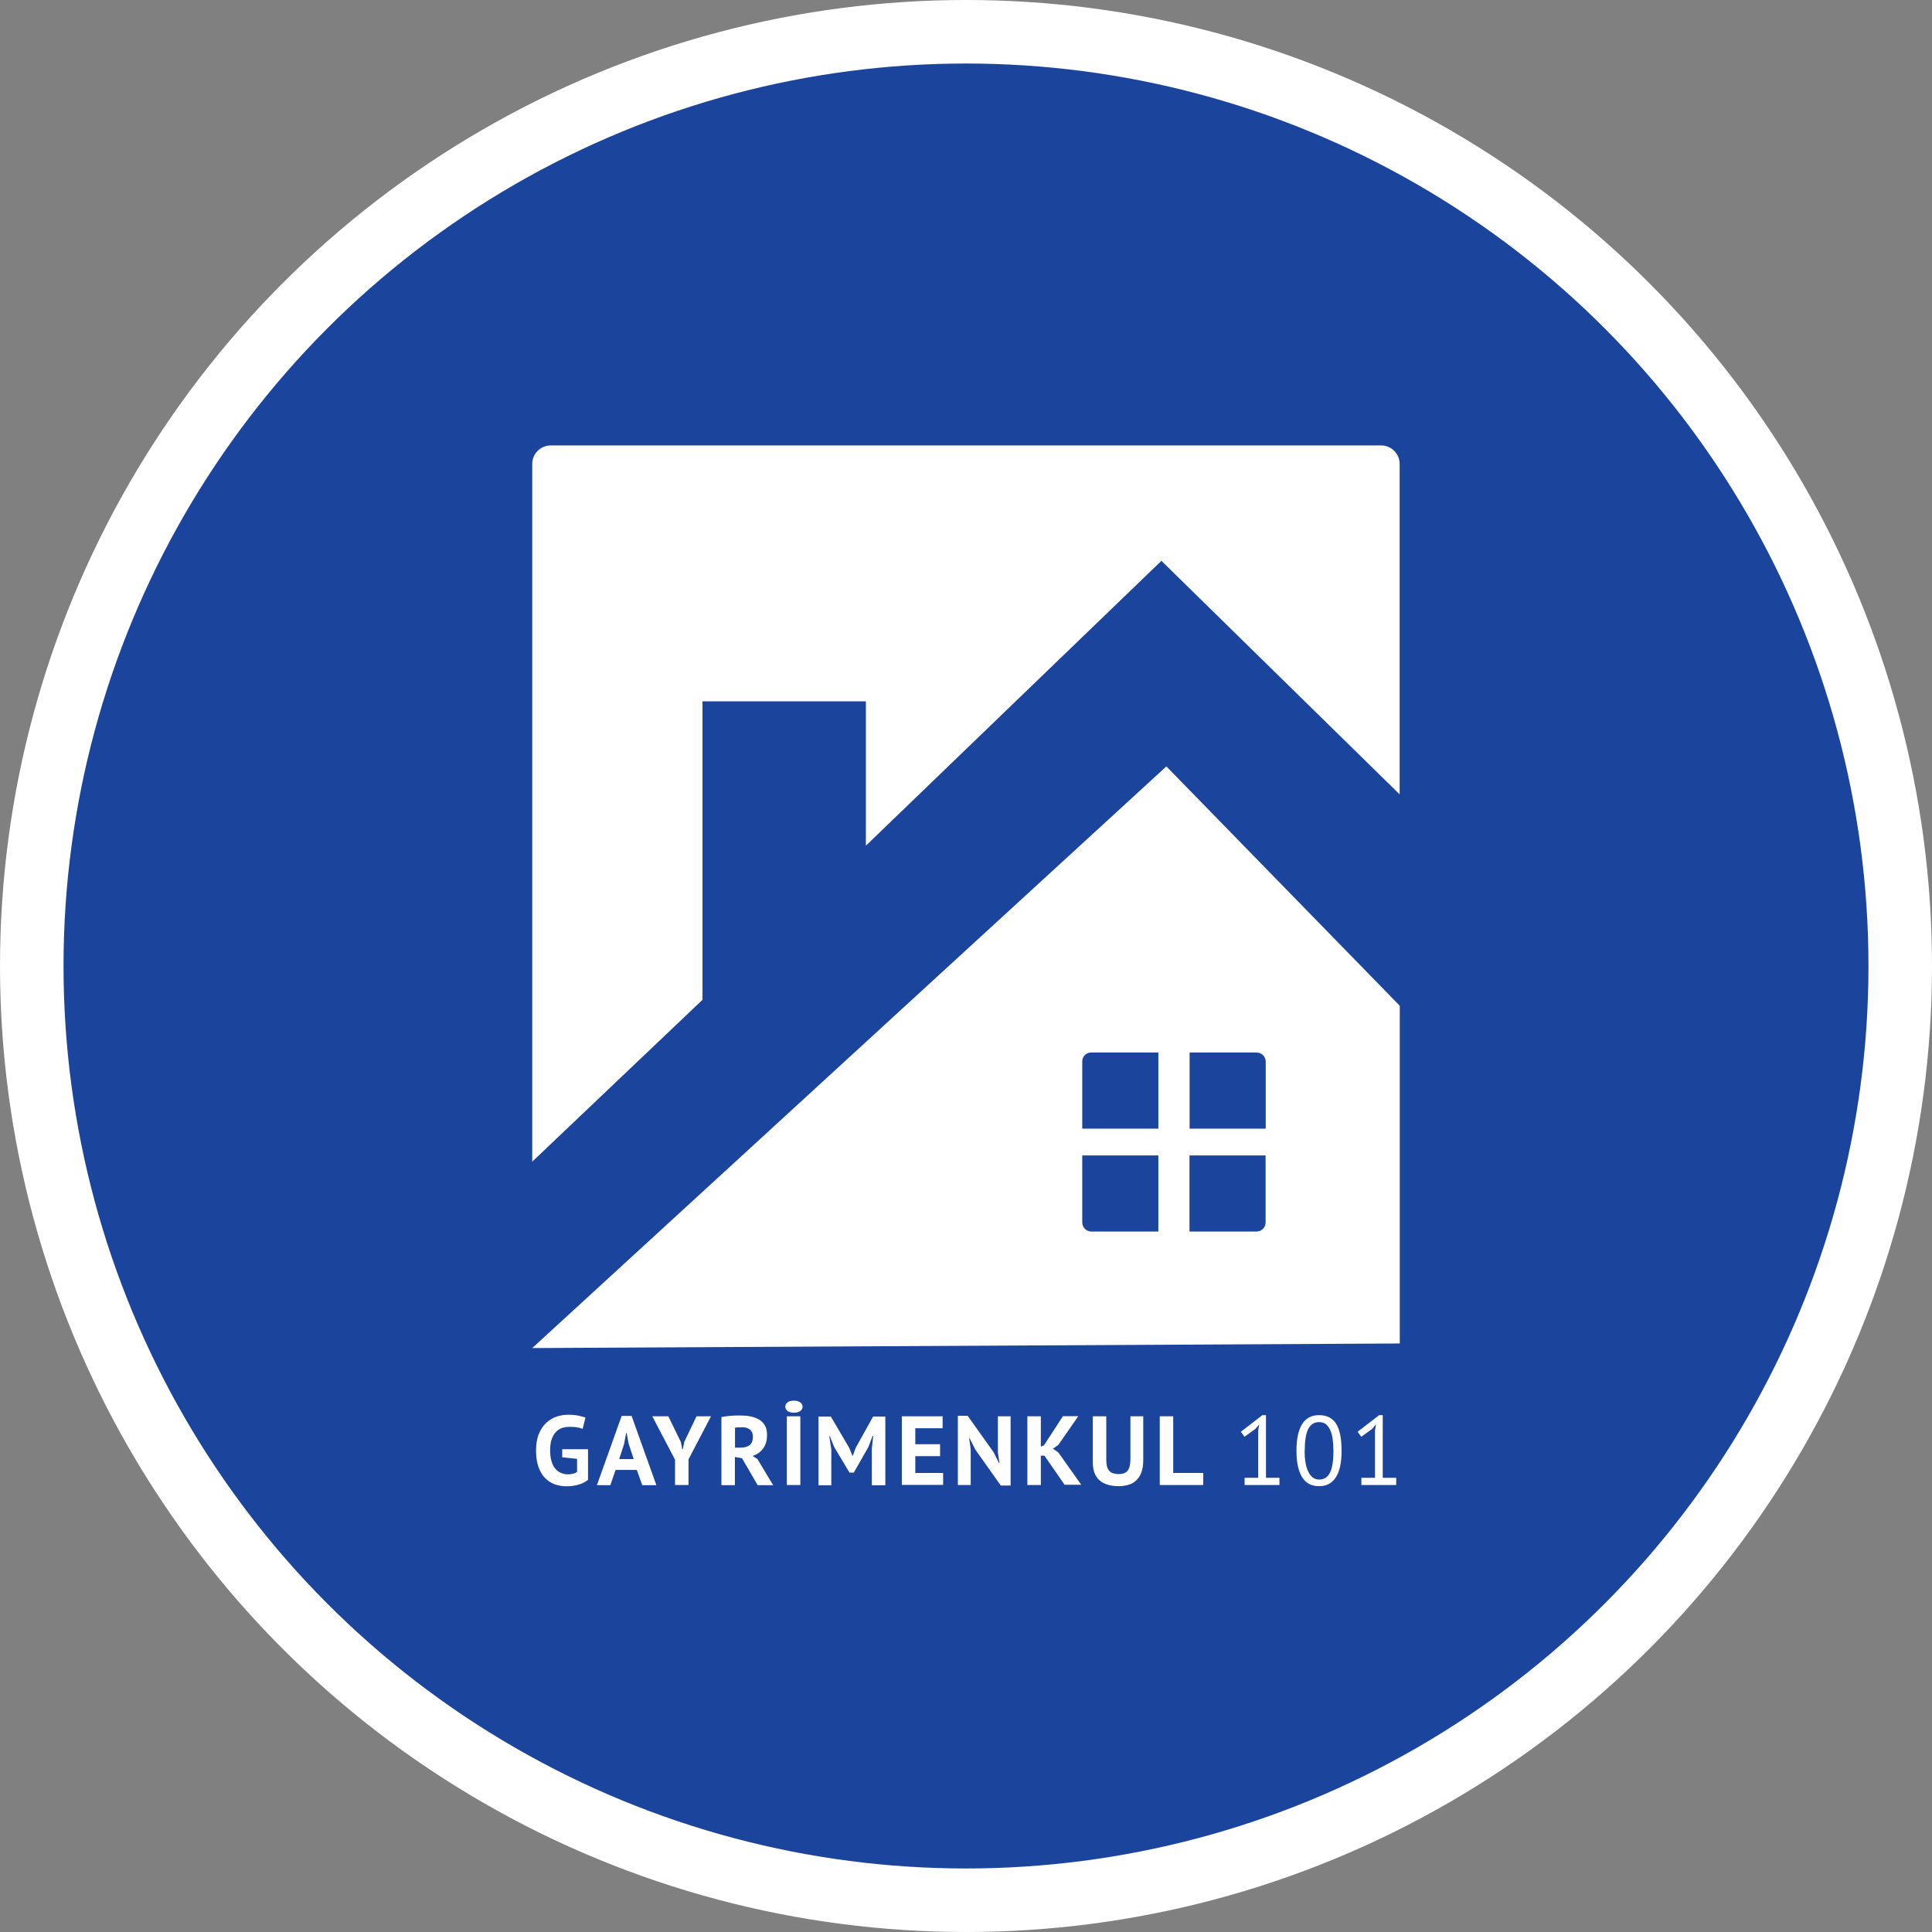 <?xml version="1.0" encoding="UTF-8"?><svg id="Layer_2" xmlns="http://www.w3.org/2000/svg" viewBox="0 0 152.06 152.06"><rect x="0" y="0" width="152.06" height="152.06" fill="#808080" stroke="none"/><defs><style>.cls-1{fill:#1b459c;stroke:#fff;stroke-miterlimit:10;stroke-width:5px;}.cls-2{fill:#fff;}</style></defs><g id="Layer_1-2"><circle class="cls-1" cx="76.03" cy="76.03" r="73.53"/><path class="cls-2" d="M41.89,91.43l13.4-12.74v-23.49h12.86v11.36l23.26-22.42,18.75,18.38v-26.01c0-.8-.65-1.45-1.45-1.45H43.34c-.8,0-1.45.65-1.45,1.45v54.91Z"/><path class="cls-2" d="M91.8,60.32l-49.91,45.78,68.28-.36v-26.58l-18.37-18.84ZM91.17,96.93h-5.27c-.4,0-.72-.32-.72-.72v-5.27h5.99v5.99ZM91.17,88.83h-5.99v-5.3c0-.38.31-.69.69-.69h5.3v5.99ZM98.89,96.93h-5.27v-5.99h5.99v5.27c0,.4-.32.72-.72.72ZM99.62,88.83h-5.99v-5.99h5.27c.4,0,.72.32.72.72v5.27Z"/><path class="cls-2" d="M44.26,114.06h2.02v2.41c-.22.18-.48.31-.78.39s-.6.12-.89.12c-.34,0-.66-.05-.96-.16-.3-.11-.55-.28-.77-.51s-.38-.52-.51-.88c-.12-.36-.18-.78-.18-1.27s.07-.94.22-1.3c.15-.36.34-.65.58-.87.24-.22.51-.39.81-.49.3-.1.6-.15.91-.15s.58.02.81.07c.23.05.42.1.56.15l-.22.89c-.13-.05-.27-.09-.43-.12-.16-.03-.36-.04-.61-.04-.22,0-.43.04-.61.1-.19.07-.35.18-.48.33-.14.15-.24.35-.32.58-.08.24-.11.53-.11.87s.04.6.11.84.17.43.3.58c.13.15.28.26.45.33.17.07.35.11.55.11.14,0,.27-.02.39-.05.13-.03.24-.08.32-.15v-1.02l-1.17-.12v-.64Z"/><path class="cls-2" d="M50.11,115.69h-1.66l-.41,1.2h-1.06l1.95-5.45h.78l1.95,5.45h-1.11l-.43-1.2ZM48.72,114.84h1.16l-.4-1.2-.16-.85h-.04l-.16.86-.39,1.2Z"/><path class="cls-2" d="M53.12,114.87l-1.78-3.4h1.26l.99,2.03.11.57h.04l.12-.59.96-2.01h1.14l-1.77,3.39v2.02h-1.06v-2.01Z"/><path class="cls-2" d="M56.78,111.53c.12-.02.25-.04.38-.06.14-.02.27-.03.41-.04s.27-.02.4-.02c.13,0,.25,0,.36,0,.25,0,.5.02.74.07.24.05.46.13.66.24s.35.27.47.47c.12.2.17.45.17.74,0,.44-.1.8-.31,1.08-.21.28-.48.47-.83.58l.38.24,1.24,2.06h-1.22l-1.23-2.12-.56-.1v2.22h-1.06v-5.36ZM58.41,112.34c-.11,0-.21,0-.32,0s-.19.02-.24.03v1.57h.45c.29,0,.53-.07.7-.2s.26-.36.26-.66c0-.23-.07-.42-.22-.55-.14-.13-.35-.2-.63-.2Z"/><path class="cls-2" d="M61.81,110.71c0-.13.06-.24.17-.33.11-.09.28-.14.5-.14s.39.05.51.14c.12.09.18.2.18.33,0,.14-.06.25-.18.34s-.29.14-.51.14-.39-.05-.5-.14-.17-.21-.17-.34ZM61.93,111.47h1.06v5.41h-1.06v-5.41Z"/><path class="cls-2" d="M68.61,114.08l.12-1.07h-.05l-.33.87-1.15,2.02h-.34l-1.21-2.02-.34-.86h-.04l.16,1.07v2.81h-1.01v-5.41h.97l1.45,2.47.25.62h.03l.23-.63,1.37-2.46h.96v5.41h-1.06v-2.8Z"/><path class="cls-2" d="M70.98,111.47h3.21v.94h-2.15v1.26h1.95v.94h-1.95v1.32h2.19v.94h-3.25v-5.41Z"/><path class="cls-2" d="M76.75,114.06l-.43-.85h-.04l.12.85v2.82h-1.01v-5.45h.77l2.05,2.88.41.83h.04l-.12-.83v-2.84h1v5.45h-.77l-2.03-2.86Z"/><path class="cls-2" d="M82.2,114.57h-.28v2.31h-1.06v-5.41h1.06v2.39l.25-.11,1.49-2.29h1.21l-1.58,2.27-.42.29.43.3,1.8,2.54h-1.31l-1.6-2.31Z"/><path class="cls-2" d="M88.98,111.47h1v3.49c0,.35-.05.65-.14.91-.09.25-.22.46-.39.62-.16.17-.36.29-.6.36-.24.08-.5.12-.78.12-1.37,0-2.06-.63-2.06-1.88v-3.62h1.06v3.41c0,.21.02.39.06.54s.1.26.18.35.19.16.31.19.27.06.43.06c.32,0,.56-.09.7-.27.14-.18.22-.47.22-.88v-3.41Z"/><path class="cls-2" d="M94.7,116.88h-3.42v-5.41h1.06v4.46h2.36v.94Z"/><path class="cls-2" d="M97.95,116.31h1.08v-3.74l.08-.46-.31.36-.85.61-.29-.39,1.7-1.31h.28v4.93h1.06v.57h-2.74v-.57Z"/><path class="cls-2" d="M102.04,114.18c0-.93.15-1.62.45-2.1.3-.47.74-.7,1.32-.7.62,0,1.07.23,1.36.69.28.46.42,1.16.42,2.11s-.15,1.62-.45,2.09c-.3.47-.74.7-1.32.7-.61,0-1.06-.24-1.35-.73s-.43-1.18-.43-2.06ZM102.68,114.18c0,.33.02.64.07.92.05.27.11.51.21.71.09.2.21.35.35.47.14.11.31.17.51.17.39,0,.68-.18.86-.55.18-.36.27-.93.27-1.71,0-.33-.02-.63-.06-.91-.04-.28-.1-.52-.19-.72-.09-.2-.21-.36-.35-.47-.15-.11-.32-.16-.53-.16-.39,0-.67.18-.86.55-.18.36-.27.94-.27,1.71Z"/><path class="cls-2" d="M107.14,116.31h1.08v-3.74l.08-.46-.31.36-.85.61-.29-.39,1.7-1.31h.28v4.93h1.06v.57h-2.74v-.57Z"/></g></svg>